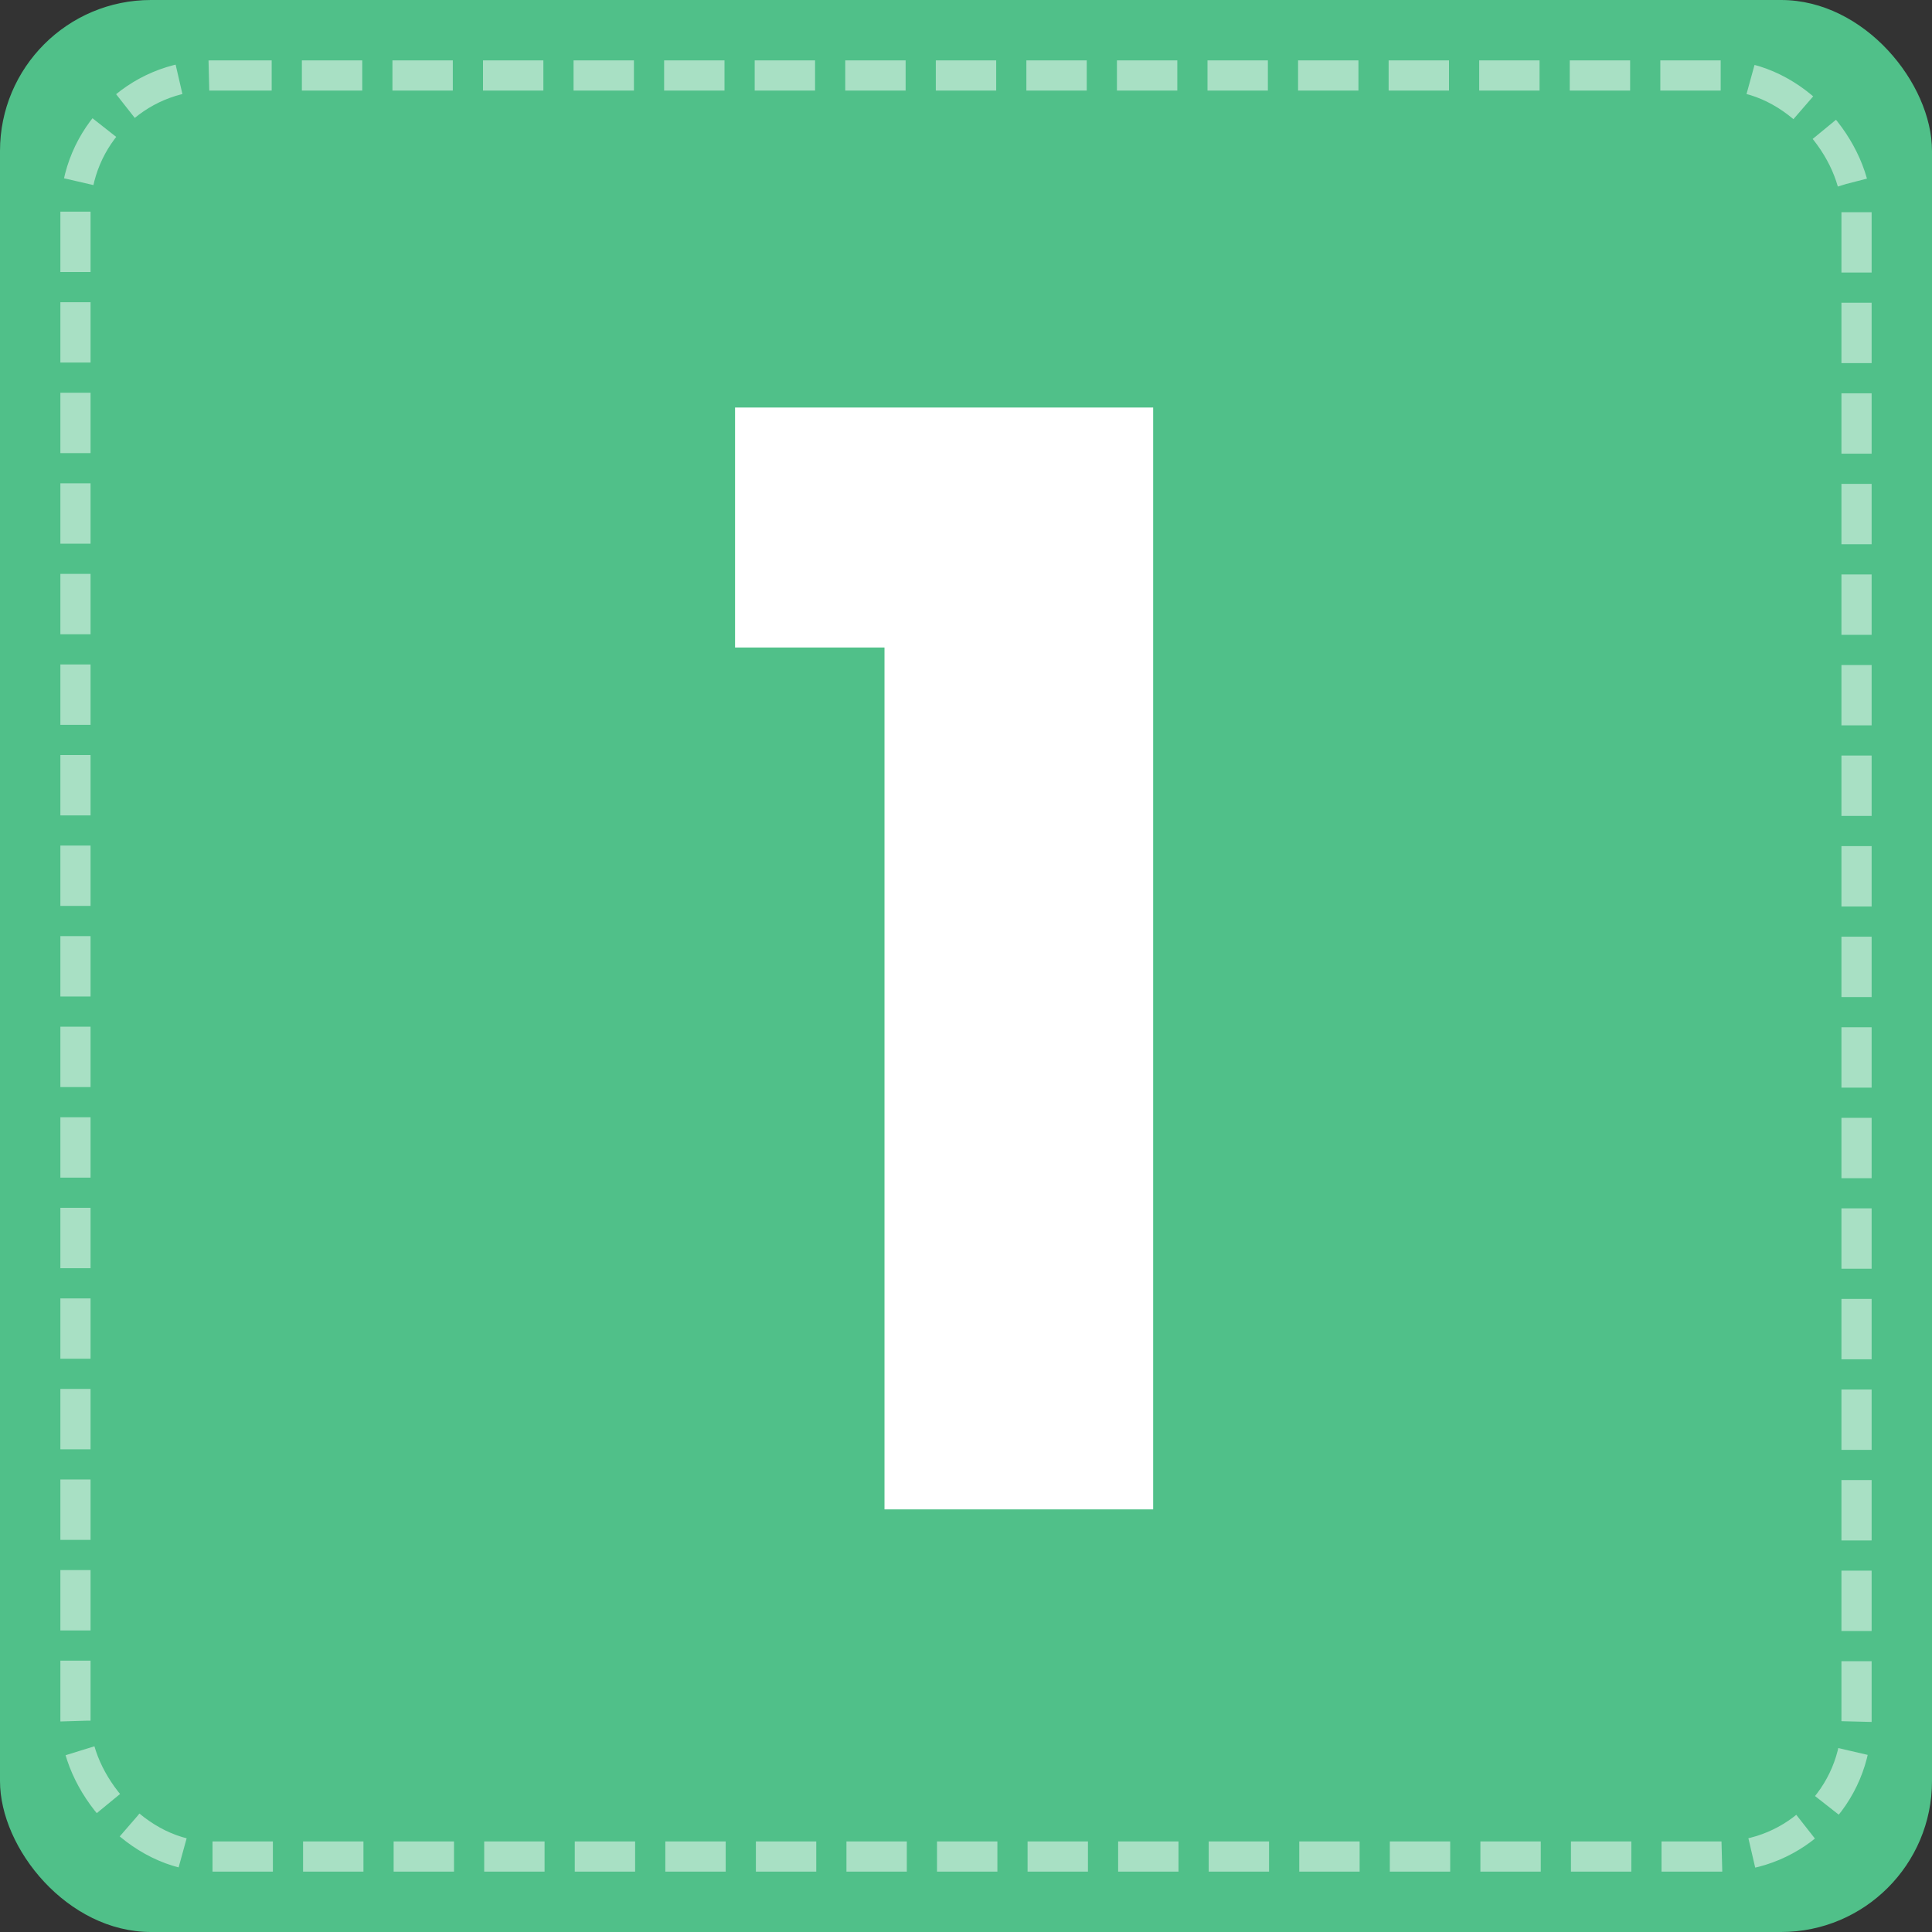 <svg xmlns="http://www.w3.org/2000/svg" width="64" height="64" viewBox="0 0 64 64" fill="none"><rect x="0" y="0" width="64" height="64" fill="#333333" stroke="none"/><g clip-path="url(#clip0_96_5284)"><rect width="64" height="64" rx="5" fill="#50C089"></rect><path d="M24.35 21.45V13.5H38.2V50H29.3V21.45H24.35Z" fill="white"></path><rect x="2.5" y="2.5" width="59" height="59" rx="4.5" stroke="white" stroke-opacity="0.5" stroke-dasharray="2 1"></rect></g><defs><clipPath id="clip0_96_5284"><rect width="64" height="64" rx="5" fill="white"></rect></clipPath></defs></svg>